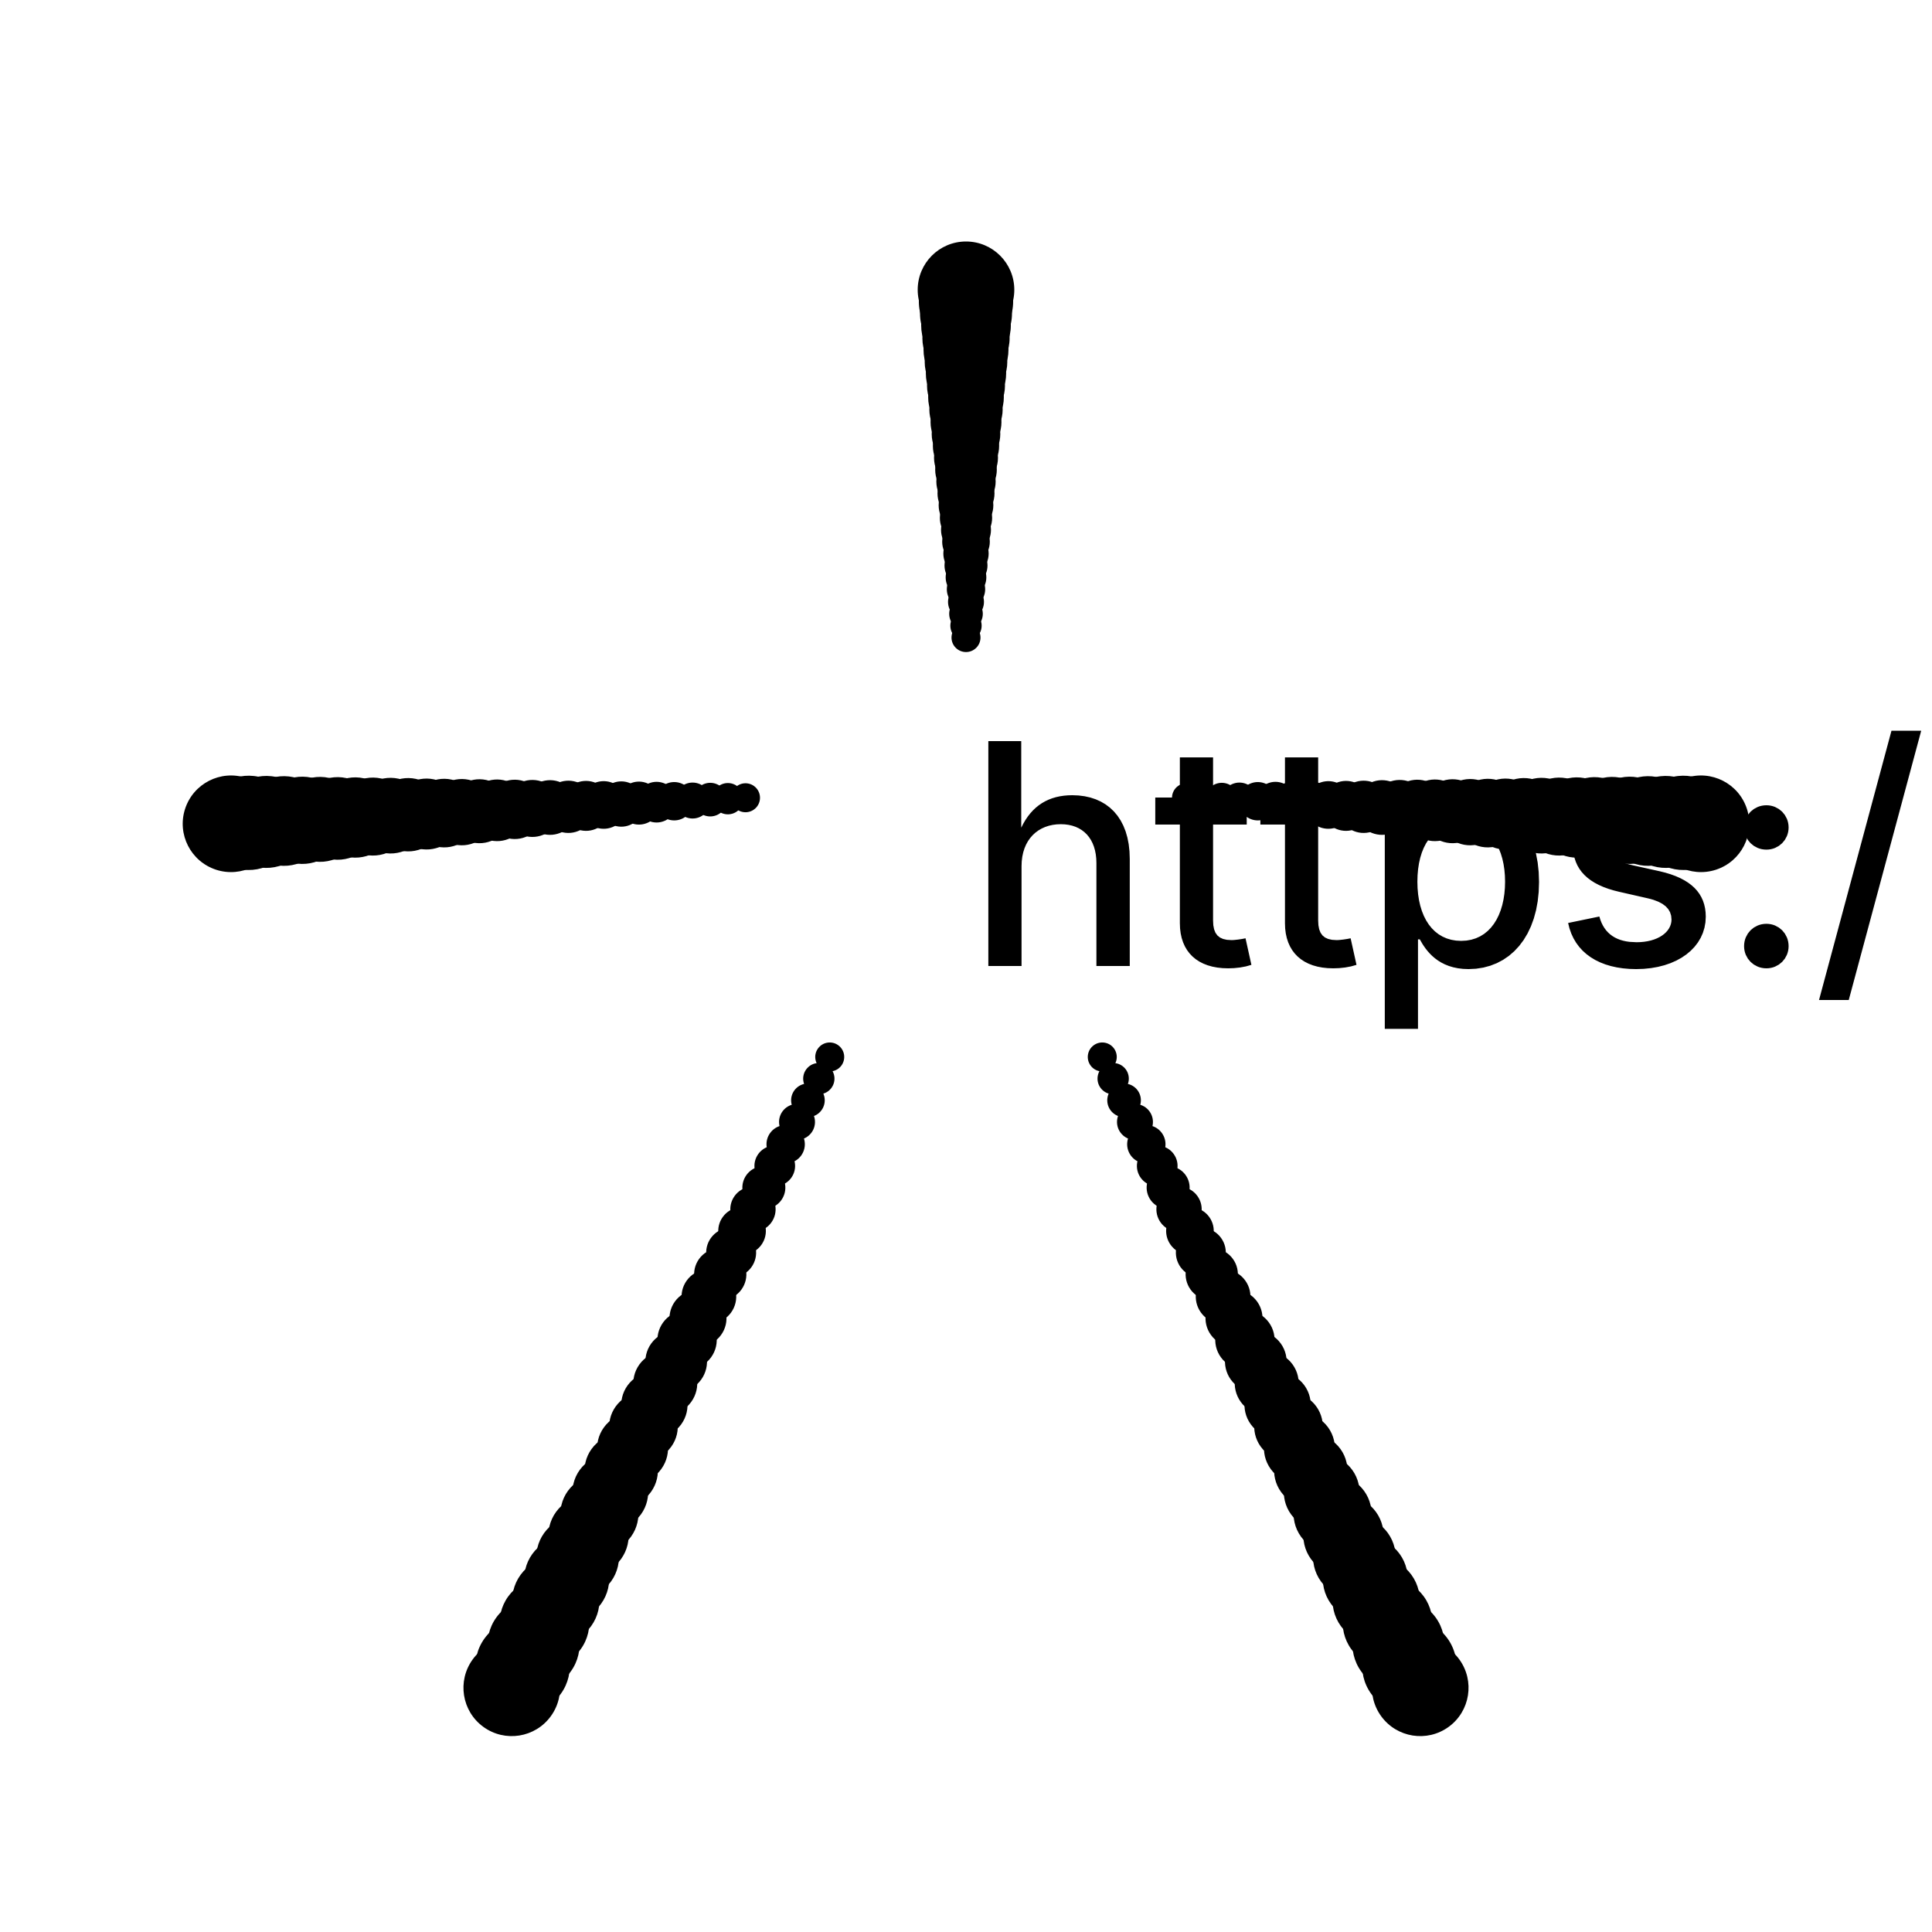 <?xml version="1.0" encoding="UTF-8"?>
<!DOCTYPE svg>
<svg
  data-animation-duration="1.7142857142857142s"
  viewBox="-50 -50 100 100"
>
  <title>
    ANIMATION 49 - VARIATION H
  </title>
  <desc>
    <p>See this animation in action here: <a href="https://andrew.wang-hoyer.com/experiments/svg-animations/49/h" target="_blank" rel="noopener">https://andrew.wang-hoyer.com/experiments/svg-animations/49/h</a>.</p>
    <p>Generator source code : <a href="https://github.com/ndrwhr/svg-animation-src/tree/master/site/_svgs/generators/animations/49/h.js" target="_blank" rel="noopener">https://github.com/ndrwhr/svg-animation-src/tree/master/site/_svgs/generators/animations/49/h.js</a>.</p>
    <p>All generated files and source code are released under the following license:</p>
    <p>MIT License</p>
    <p>Copyright (c) 2018-present Andrew Hoyer</p>
    <p>Permission is hereby granted, free of charge, to any person obtaining a copy of this software and associated documentation files (the &quot;Software&quot;), to deal in the Software without restriction, including without limitation the rights to use, copy, modify, merge, publish, distribute, sublicense, and/or sell copies of the Software, and to permit persons to whom the Software is furnished to do so, subject to the following conditions:</p>
    <p>The above copyright notice and this permission notice shall be included in all copies or substantial portions of the Software.</p>
    <p>THE SOFTWARE IS PROVIDED &quot;AS IS&quot;, WITHOUT WARRANTY OF ANY KIND, EXPRESS OR IMPLIED, INCLUDING BUT NOT LIMITED TO THE WARRANTIES OF MERCHANTABILITY, FITNESS FOR A PARTICULAR PURPOSE AND NONINFRINGEMENT. IN NO EVENT SHALL THE AUTHORS OR COPYRIGHT HOLDERS BE LIABLE FOR ANY CLAIM, DAMAGES OR OTHER LIABILITY, WHETHER IN AN ACTION OF CONTRACT, TORT OR OTHERWISE, ARISING FROM, OUT OF OR IN CONNECTION WITH THE SOFTWARE OR THE USE OR OTHER DEALINGS IN THE SOFTWARE.</p>
  </desc>
  <style>
    /* <![CDATA[ */
      .svg-49-h-line {
        stroke: black;
        stroke-width: .15;
      }
      
      .svg-49-h-circle {
        fill: white;
        stroke: black;
        stroke-width: .15;
      }
      
      .svg-49-h-animated-group {
        animation: svg-49-h-anim 1.714s ease-in-out alternate infinite;
      }
      
      .svg-49-h-g:nth-child(even) .svg-49-h-animated-group {
        animation-direction: alternate-reverse;
      }
      
      @keyframes svg-49-h-anim {
        from {
          transform: rotate(30deg);
        }
      
        to {
          transform: rotate(-30deg);
        }
      }
      
    /* ]]> */
  </style>
  <defs>
    <g
      class="svg-49-h-g"
      id="svg-49-h-main-shape"
    >
      <line
        class="svg-49-h-line"
        x1="0"
        x2="0"
        y1="0"
        y2="-40"
      />
      <circle
        class="svg-49-h-circle"
        cx="0"
        cy="-40"
        r="2.5"
      />
    </g>
  </defs>
  <g
    class="svg-49-h-g"
    transform="translate(0 -5) scale(0.3)"
  >
    <g
      class="svg-49-h-g svg-49-h-animated-group"
      style="animation-delay: -0s"
    >
      <use
        class="svg-49-h-use"
        href="#svg-49-h-main-shape"
        transform="rotate(0)"
      />
    </g>
  </g>
  <g
    class="svg-49-h-g"
    transform="translate(0 -5) scale(0.3)"
  >
    <g
      class="svg-49-h-g svg-49-h-animated-group"
      style="animation-delay: -0s"
    >
      <use
        class="svg-49-h-use"
        href="#svg-49-h-main-shape"
        transform="rotate(72)"
      />
    </g>
  </g>
  <g
    class="svg-49-h-g"
    transform="translate(0 -5) scale(0.3)"
  >
    <g
      class="svg-49-h-g svg-49-h-animated-group"
      style="animation-delay: -0s"
    >
      <use
        class="svg-49-h-use"
        href="#svg-49-h-main-shape"
        transform="rotate(144)"
      />
    </g>
  </g>
  <g
    class="svg-49-h-g"
    transform="translate(0 -5) scale(0.3)"
  >
    <g
      class="svg-49-h-g svg-49-h-animated-group"
      style="animation-delay: -0s"
    >
      <use
        class="svg-49-h-use"
        href="#svg-49-h-main-shape"
        transform="rotate(216)"
      />
    </g>
  </g>
  <g
    class="svg-49-h-g"
    transform="translate(0 -5) scale(0.3)"
  >
    <g
      class="svg-49-h-g svg-49-h-animated-group"
      style="animation-delay: -0s"
    >
      <use
        class="svg-49-h-use"
        href="#svg-49-h-main-shape"
        transform="rotate(288)"
      />
    </g>
  </g>
  <g
    class="svg-49-h-g"
    transform="translate(0 -4.655) scale(0.324)"
  >
    <g
      class="svg-49-h-g svg-49-h-animated-group"
      style="animation-delay: -0.059s"
    >
      <use
        class="svg-49-h-use"
        href="#svg-49-h-main-shape"
        transform="rotate(0)"
      />
    </g>
  </g>
  <g
    class="svg-49-h-g"
    transform="translate(0 -4.655) scale(0.324)"
  >
    <g
      class="svg-49-h-g svg-49-h-animated-group"
      style="animation-delay: -0.059s"
    >
      <use
        class="svg-49-h-use"
        href="#svg-49-h-main-shape"
        transform="rotate(72)"
      />
    </g>
  </g>
  <g
    class="svg-49-h-g"
    transform="translate(0 -4.655) scale(0.324)"
  >
    <g
      class="svg-49-h-g svg-49-h-animated-group"
      style="animation-delay: -0.059s"
    >
      <use
        class="svg-49-h-use"
        href="#svg-49-h-main-shape"
        transform="rotate(144)"
      />
    </g>
  </g>
  <g
    class="svg-49-h-g"
    transform="translate(0 -4.655) scale(0.324)"
  >
    <g
      class="svg-49-h-g svg-49-h-animated-group"
      style="animation-delay: -0.059s"
    >
      <use
        class="svg-49-h-use"
        href="#svg-49-h-main-shape"
        transform="rotate(216)"
      />
    </g>
  </g>
  <g
    class="svg-49-h-g"
    transform="translate(0 -4.655) scale(0.324)"
  >
    <g
      class="svg-49-h-g svg-49-h-animated-group"
      style="animation-delay: -0.059s"
    >
      <use
        class="svg-49-h-use"
        href="#svg-49-h-main-shape"
        transform="rotate(288)"
      />
    </g>
  </g>
  <g
    class="svg-49-h-g"
    transform="translate(0 -4.31) scale(0.348)"
  >
    <g
      class="svg-49-h-g svg-49-h-animated-group"
      style="animation-delay: -0.118s"
    >
      <use
        class="svg-49-h-use"
        href="#svg-49-h-main-shape"
        transform="rotate(0)"
      />
    </g>
  </g>
  <g
    class="svg-49-h-g"
    transform="translate(0 -4.31) scale(0.348)"
  >
    <g
      class="svg-49-h-g svg-49-h-animated-group"
      style="animation-delay: -0.118s"
    >
      <use
        class="svg-49-h-use"
        href="#svg-49-h-main-shape"
        transform="rotate(72)"
      />
    </g>
  </g>
  <g
    class="svg-49-h-g"
    transform="translate(0 -4.31) scale(0.348)"
  >
    <g
      class="svg-49-h-g svg-49-h-animated-group"
      style="animation-delay: -0.118s"
    >
      <use
        class="svg-49-h-use"
        href="#svg-49-h-main-shape"
        transform="rotate(144)"
      />
    </g>
  </g>
  <g
    class="svg-49-h-g"
    transform="translate(0 -4.31) scale(0.348)"
  >
    <g
      class="svg-49-h-g svg-49-h-animated-group"
      style="animation-delay: -0.118s"
    >
      <use
        class="svg-49-h-use"
        href="#svg-49-h-main-shape"
        transform="rotate(216)"
      />
    </g>
  </g>
  <g
    class="svg-49-h-g"
    transform="translate(0 -4.31) scale(0.348)"
  >
    <g
      class="svg-49-h-g svg-49-h-animated-group"
      style="animation-delay: -0.118s"
    >
      <use
        class="svg-49-h-use"
        href="#svg-49-h-main-shape"
        transform="rotate(288)"
      />
    </g>
  </g>
  <g
    class="svg-49-h-g"
    transform="translate(0 -3.966) scale(0.372)"
  >
    <g
      class="svg-49-h-g svg-49-h-animated-group"
      style="animation-delay: -0.177s"
    >
      <use
        class="svg-49-h-use"
        href="#svg-49-h-main-shape"
        transform="rotate(0)"
      />
    </g>
  </g>
  <g
    class="svg-49-h-g"
    transform="translate(0 -3.966) scale(0.372)"
  >
    <g
      class="svg-49-h-g svg-49-h-animated-group"
      style="animation-delay: -0.177s"
    >
      <use
        class="svg-49-h-use"
        href="#svg-49-h-main-shape"
        transform="rotate(72)"
      />
    </g>
  </g>
  <g
    class="svg-49-h-g"
    transform="translate(0 -3.966) scale(0.372)"
  >
    <g
      class="svg-49-h-g svg-49-h-animated-group"
      style="animation-delay: -0.177s"
    >
      <use
        class="svg-49-h-use"
        href="#svg-49-h-main-shape"
        transform="rotate(144)"
      />
    </g>
  </g>
  <g
    class="svg-49-h-g"
    transform="translate(0 -3.966) scale(0.372)"
  >
    <g
      class="svg-49-h-g svg-49-h-animated-group"
      style="animation-delay: -0.177s"
    >
      <use
        class="svg-49-h-use"
        href="#svg-49-h-main-shape"
        transform="rotate(216)"
      />
    </g>
  </g>
  <g
    class="svg-49-h-g"
    transform="translate(0 -3.966) scale(0.372)"
  >
    <g
      class="svg-49-h-g svg-49-h-animated-group"
      style="animation-delay: -0.177s"
    >
      <use
        class="svg-49-h-use"
        href="#svg-49-h-main-shape"
        transform="rotate(288)"
      />
    </g>
  </g>
  <g
    class="svg-49-h-g"
    transform="translate(0 -3.621) scale(0.397)"
  >
    <g
      class="svg-49-h-g svg-49-h-animated-group"
      style="animation-delay: -0.236s"
    >
      <use
        class="svg-49-h-use"
        href="#svg-49-h-main-shape"
        transform="rotate(0)"
      />
    </g>
  </g>
  <g
    class="svg-49-h-g"
    transform="translate(0 -3.621) scale(0.397)"
  >
    <g
      class="svg-49-h-g svg-49-h-animated-group"
      style="animation-delay: -0.236s"
    >
      <use
        class="svg-49-h-use"
        href="#svg-49-h-main-shape"
        transform="rotate(72)"
      />
    </g>
  </g>
  <g
    class="svg-49-h-g"
    transform="translate(0 -3.621) scale(0.397)"
  >
    <g
      class="svg-49-h-g svg-49-h-animated-group"
      style="animation-delay: -0.236s"
    >
      <use
        class="svg-49-h-use"
        href="#svg-49-h-main-shape"
        transform="rotate(144)"
      />
    </g>
  </g>
  <g
    class="svg-49-h-g"
    transform="translate(0 -3.621) scale(0.397)"
  >
    <g
      class="svg-49-h-g svg-49-h-animated-group"
      style="animation-delay: -0.236s"
    >
      <use
        class="svg-49-h-use"
        href="#svg-49-h-main-shape"
        transform="rotate(216)"
      />
    </g>
  </g>
  <g
    class="svg-49-h-g"
    transform="translate(0 -3.621) scale(0.397)"
  >
    <g
      class="svg-49-h-g svg-49-h-animated-group"
      style="animation-delay: -0.236s"
    >
      <use
        class="svg-49-h-use"
        href="#svg-49-h-main-shape"
        transform="rotate(288)"
      />
    </g>
  </g>
  <g
    class="svg-49-h-g"
    transform="translate(0 -3.276) scale(0.421)"
  >
    <g
      class="svg-49-h-g svg-49-h-animated-group"
      style="animation-delay: -0.296s"
    >
      <use
        class="svg-49-h-use"
        href="#svg-49-h-main-shape"
        transform="rotate(0)"
      />
    </g>
  </g>
  <g
    class="svg-49-h-g"
    transform="translate(0 -3.276) scale(0.421)"
  >
    <g
      class="svg-49-h-g svg-49-h-animated-group"
      style="animation-delay: -0.296s"
    >
      <use
        class="svg-49-h-use"
        href="#svg-49-h-main-shape"
        transform="rotate(72)"
      />
    </g>
  </g>
  <g
    class="svg-49-h-g"
    transform="translate(0 -3.276) scale(0.421)"
  >
    <g
      class="svg-49-h-g svg-49-h-animated-group"
      style="animation-delay: -0.296s"
    >
      <use
        class="svg-49-h-use"
        href="#svg-49-h-main-shape"
        transform="rotate(144)"
      />
    </g>
  </g>
  <g
    class="svg-49-h-g"
    transform="translate(0 -3.276) scale(0.421)"
  >
    <g
      class="svg-49-h-g svg-49-h-animated-group"
      style="animation-delay: -0.296s"
    >
      <use
        class="svg-49-h-use"
        href="#svg-49-h-main-shape"
        transform="rotate(216)"
      />
    </g>
  </g>
  <g
    class="svg-49-h-g"
    transform="translate(0 -3.276) scale(0.421)"
  >
    <g
      class="svg-49-h-g svg-49-h-animated-group"
      style="animation-delay: -0.296s"
    >
      <use
        class="svg-49-h-use"
        href="#svg-49-h-main-shape"
        transform="rotate(288)"
      />
    </g>
  </g>
  <g
    class="svg-49-h-g"
    transform="translate(0 -2.931) scale(0.445)"
  >
    <g
      class="svg-49-h-g svg-49-h-animated-group"
      style="animation-delay: -0.355s"
    >
      <use
        class="svg-49-h-use"
        href="#svg-49-h-main-shape"
        transform="rotate(0)"
      />
    </g>
  </g>
  <g
    class="svg-49-h-g"
    transform="translate(0 -2.931) scale(0.445)"
  >
    <g
      class="svg-49-h-g svg-49-h-animated-group"
      style="animation-delay: -0.355s"
    >
      <use
        class="svg-49-h-use"
        href="#svg-49-h-main-shape"
        transform="rotate(72)"
      />
    </g>
  </g>
  <g
    class="svg-49-h-g"
    transform="translate(0 -2.931) scale(0.445)"
  >
    <g
      class="svg-49-h-g svg-49-h-animated-group"
      style="animation-delay: -0.355s"
    >
      <use
        class="svg-49-h-use"
        href="#svg-49-h-main-shape"
        transform="rotate(144)"
      />
    </g>
  </g>
  <g
    class="svg-49-h-g"
    transform="translate(0 -2.931) scale(0.445)"
  >
    <g
      class="svg-49-h-g svg-49-h-animated-group"
      style="animation-delay: -0.355s"
    >
      <use
        class="svg-49-h-use"
        href="#svg-49-h-main-shape"
        transform="rotate(216)"
      />
    </g>
  </g>
  <g
    class="svg-49-h-g"
    transform="translate(0 -2.931) scale(0.445)"
  >
    <g
      class="svg-49-h-g svg-49-h-animated-group"
      style="animation-delay: -0.355s"
    >
      <use
        class="svg-49-h-use"
        href="#svg-49-h-main-shape"
        transform="rotate(288)"
      />
    </g>
  </g>
  <g
    class="svg-49-h-g"
    transform="translate(0 -2.586) scale(0.469)"
  >
    <g
      class="svg-49-h-g svg-49-h-animated-group"
      style="animation-delay: -0.414s"
    >
      <use
        class="svg-49-h-use"
        href="#svg-49-h-main-shape"
        transform="rotate(0)"
      />
    </g>
  </g>
  <g
    class="svg-49-h-g"
    transform="translate(0 -2.586) scale(0.469)"
  >
    <g
      class="svg-49-h-g svg-49-h-animated-group"
      style="animation-delay: -0.414s"
    >
      <use
        class="svg-49-h-use"
        href="#svg-49-h-main-shape"
        transform="rotate(72)"
      />
    </g>
  </g>
  <g
    class="svg-49-h-g"
    transform="translate(0 -2.586) scale(0.469)"
  >
    <g
      class="svg-49-h-g svg-49-h-animated-group"
      style="animation-delay: -0.414s"
    >
      <use
        class="svg-49-h-use"
        href="#svg-49-h-main-shape"
        transform="rotate(144)"
      />
    </g>
  </g>
  <g
    class="svg-49-h-g"
    transform="translate(0 -2.586) scale(0.469)"
  >
    <g
      class="svg-49-h-g svg-49-h-animated-group"
      style="animation-delay: -0.414s"
    >
      <use
        class="svg-49-h-use"
        href="#svg-49-h-main-shape"
        transform="rotate(216)"
      />
    </g>
  </g>
  <g
    class="svg-49-h-g"
    transform="translate(0 -2.586) scale(0.469)"
  >
    <g
      class="svg-49-h-g svg-49-h-animated-group"
      style="animation-delay: -0.414s"
    >
      <use
        class="svg-49-h-use"
        href="#svg-49-h-main-shape"
        transform="rotate(288)"
      />
    </g>
  </g>
  <g
    class="svg-49-h-g"
    transform="translate(0 -2.241) scale(0.493)"
  >
    <g
      class="svg-49-h-g svg-49-h-animated-group"
      style="animation-delay: -0.473s"
    >
      <use
        class="svg-49-h-use"
        href="#svg-49-h-main-shape"
        transform="rotate(0)"
      />
    </g>
  </g>
  <g
    class="svg-49-h-g"
    transform="translate(0 -2.241) scale(0.493)"
  >
    <g
      class="svg-49-h-g svg-49-h-animated-group"
      style="animation-delay: -0.473s"
    >
      <use
        class="svg-49-h-use"
        href="#svg-49-h-main-shape"
        transform="rotate(72)"
      />
    </g>
  </g>
  <g
    class="svg-49-h-g"
    transform="translate(0 -2.241) scale(0.493)"
  >
    <g
      class="svg-49-h-g svg-49-h-animated-group"
      style="animation-delay: -0.473s"
    >
      <use
        class="svg-49-h-use"
        href="#svg-49-h-main-shape"
        transform="rotate(144)"
      />
    </g>
  </g>
  <g
    class="svg-49-h-g"
    transform="translate(0 -2.241) scale(0.493)"
  >
    <g
      class="svg-49-h-g svg-49-h-animated-group"
      style="animation-delay: -0.473s"
    >
      <use
        class="svg-49-h-use"
        href="#svg-49-h-main-shape"
        transform="rotate(216)"
      />
    </g>
  </g>
  <g
    class="svg-49-h-g"
    transform="translate(0 -2.241) scale(0.493)"
  >
    <g
      class="svg-49-h-g svg-49-h-animated-group"
      style="animation-delay: -0.473s"
    >
      <use
        class="svg-49-h-use"
        href="#svg-49-h-main-shape"
        transform="rotate(288)"
      />
    </g>
  </g>
  <g
    class="svg-49-h-g"
    transform="translate(0 -1.897) scale(0.517)"
  >
    <g
      class="svg-49-h-g svg-49-h-animated-group"
      style="animation-delay: -0.532s"
    >
      <use
        class="svg-49-h-use"
        href="#svg-49-h-main-shape"
        transform="rotate(0)"
      />
    </g>
  </g>
  <g
    class="svg-49-h-g"
    transform="translate(0 -1.897) scale(0.517)"
  >
    <g
      class="svg-49-h-g svg-49-h-animated-group"
      style="animation-delay: -0.532s"
    >
      <use
        class="svg-49-h-use"
        href="#svg-49-h-main-shape"
        transform="rotate(72)"
      />
    </g>
  </g>
  <g
    class="svg-49-h-g"
    transform="translate(0 -1.897) scale(0.517)"
  >
    <g
      class="svg-49-h-g svg-49-h-animated-group"
      style="animation-delay: -0.532s"
    >
      <use
        class="svg-49-h-use"
        href="#svg-49-h-main-shape"
        transform="rotate(144)"
      />
    </g>
  </g>
  <g
    class="svg-49-h-g"
    transform="translate(0 -1.897) scale(0.517)"
  >
    <g
      class="svg-49-h-g svg-49-h-animated-group"
      style="animation-delay: -0.532s"
    >
      <use
        class="svg-49-h-use"
        href="#svg-49-h-main-shape"
        transform="rotate(216)"
      />
    </g>
  </g>
  <g
    class="svg-49-h-g"
    transform="translate(0 -1.897) scale(0.517)"
  >
    <g
      class="svg-49-h-g svg-49-h-animated-group"
      style="animation-delay: -0.532s"
    >
      <use
        class="svg-49-h-use"
        href="#svg-49-h-main-shape"
        transform="rotate(288)"
      />
    </g>
  </g>
  <g
    class="svg-49-h-g"
    transform="translate(0 -1.552) scale(0.541)"
  >
    <g
      class="svg-49-h-g svg-49-h-animated-group"
      style="animation-delay: -0.591s"
    >
      <use
        class="svg-49-h-use"
        href="#svg-49-h-main-shape"
        transform="rotate(0)"
      />
    </g>
  </g>
  <g
    class="svg-49-h-g"
    transform="translate(0 -1.552) scale(0.541)"
  >
    <g
      class="svg-49-h-g svg-49-h-animated-group"
      style="animation-delay: -0.591s"
    >
      <use
        class="svg-49-h-use"
        href="#svg-49-h-main-shape"
        transform="rotate(72)"
      />
    </g>
  </g>
  <g
    class="svg-49-h-g"
    transform="translate(0 -1.552) scale(0.541)"
  >
    <g
      class="svg-49-h-g svg-49-h-animated-group"
      style="animation-delay: -0.591s"
    >
      <use
        class="svg-49-h-use"
        href="#svg-49-h-main-shape"
        transform="rotate(144)"
      />
    </g>
  </g>
  <g
    class="svg-49-h-g"
    transform="translate(0 -1.552) scale(0.541)"
  >
    <g
      class="svg-49-h-g svg-49-h-animated-group"
      style="animation-delay: -0.591s"
    >
      <use
        class="svg-49-h-use"
        href="#svg-49-h-main-shape"
        transform="rotate(216)"
      />
    </g>
  </g>
  <g
    class="svg-49-h-g"
    transform="translate(0 -1.552) scale(0.541)"
  >
    <g
      class="svg-49-h-g svg-49-h-animated-group"
      style="animation-delay: -0.591s"
    >
      <use
        class="svg-49-h-use"
        href="#svg-49-h-main-shape"
        transform="rotate(288)"
      />
    </g>
  </g>
  <g
    class="svg-49-h-g"
    transform="translate(0 -1.207) scale(0.566)"
  >
    <g
      class="svg-49-h-g svg-49-h-animated-group"
      style="animation-delay: -0.65s"
    >
      <use
        class="svg-49-h-use"
        href="#svg-49-h-main-shape"
        transform="rotate(0)"
      />
    </g>
  </g>
  <g
    class="svg-49-h-g"
    transform="translate(0 -1.207) scale(0.566)"
  >
    <g
      class="svg-49-h-g svg-49-h-animated-group"
      style="animation-delay: -0.65s"
    >
      <use
        class="svg-49-h-use"
        href="#svg-49-h-main-shape"
        transform="rotate(72)"
      />
    </g>
  </g>
  <g
    class="svg-49-h-g"
    transform="translate(0 -1.207) scale(0.566)"
  >
    <g
      class="svg-49-h-g svg-49-h-animated-group"
      style="animation-delay: -0.65s"
    >
      <use
        class="svg-49-h-use"
        href="#svg-49-h-main-shape"
        transform="rotate(144)"
      />
    </g>
  </g>
  <g
    class="svg-49-h-g"
    transform="translate(0 -1.207) scale(0.566)"
  >
    <g
      class="svg-49-h-g svg-49-h-animated-group"
      style="animation-delay: -0.65s"
    >
      <use
        class="svg-49-h-use"
        href="#svg-49-h-main-shape"
        transform="rotate(216)"
      />
    </g>
  </g>
  <g
    class="svg-49-h-g"
    transform="translate(0 -1.207) scale(0.566)"
  >
    <g
      class="svg-49-h-g svg-49-h-animated-group"
      style="animation-delay: -0.65s"
    >
      <use
        class="svg-49-h-use"
        href="#svg-49-h-main-shape"
        transform="rotate(288)"
      />
    </g>
  </g>
  <g
    class="svg-49-h-g"
    transform="translate(0 -0.862) scale(0.59)"
  >
    <g
      class="svg-49-h-g svg-49-h-animated-group"
      style="animation-delay: -0.709s"
    >
      <use
        class="svg-49-h-use"
        href="#svg-49-h-main-shape"
        transform="rotate(0)"
      />
    </g>
  </g>
  <g
    class="svg-49-h-g"
    transform="translate(0 -0.862) scale(0.59)"
  >
    <g
      class="svg-49-h-g svg-49-h-animated-group"
      style="animation-delay: -0.709s"
    >
      <use
        class="svg-49-h-use"
        href="#svg-49-h-main-shape"
        transform="rotate(72)"
      />
    </g>
  </g>
  <g
    class="svg-49-h-g"
    transform="translate(0 -0.862) scale(0.59)"
  >
    <g
      class="svg-49-h-g svg-49-h-animated-group"
      style="animation-delay: -0.709s"
    >
      <use
        class="svg-49-h-use"
        href="#svg-49-h-main-shape"
        transform="rotate(144)"
      />
    </g>
  </g>
  <g
    class="svg-49-h-g"
    transform="translate(0 -0.862) scale(0.59)"
  >
    <g
      class="svg-49-h-g svg-49-h-animated-group"
      style="animation-delay: -0.709s"
    >
      <use
        class="svg-49-h-use"
        href="#svg-49-h-main-shape"
        transform="rotate(216)"
      />
    </g>
  </g>
  <g
    class="svg-49-h-g"
    transform="translate(0 -0.862) scale(0.59)"
  >
    <g
      class="svg-49-h-g svg-49-h-animated-group"
      style="animation-delay: -0.709s"
    >
      <use
        class="svg-49-h-use"
        href="#svg-49-h-main-shape"
        transform="rotate(288)"
      />
    </g>
  </g>
  <g
    class="svg-49-h-g"
    transform="translate(0 -0.517) scale(0.614)"
  >
    <g
      class="svg-49-h-g svg-49-h-animated-group"
      style="animation-delay: -0.768s"
    >
      <use
        class="svg-49-h-use"
        href="#svg-49-h-main-shape"
        transform="rotate(0)"
      />
    </g>
  </g>
  <g
    class="svg-49-h-g"
    transform="translate(0 -0.517) scale(0.614)"
  >
    <g
      class="svg-49-h-g svg-49-h-animated-group"
      style="animation-delay: -0.768s"
    >
      <use
        class="svg-49-h-use"
        href="#svg-49-h-main-shape"
        transform="rotate(72)"
      />
    </g>
  </g>
  <g
    class="svg-49-h-g"
    transform="translate(0 -0.517) scale(0.614)"
  >
    <g
      class="svg-49-h-g svg-49-h-animated-group"
      style="animation-delay: -0.768s"
    >
      <use
        class="svg-49-h-use"
        href="#svg-49-h-main-shape"
        transform="rotate(144)"
      />
    </g>
  </g>
  <g
    class="svg-49-h-g"
    transform="translate(0 -0.517) scale(0.614)"
  >
    <g
      class="svg-49-h-g svg-49-h-animated-group"
      style="animation-delay: -0.768s"
    >
      <use
        class="svg-49-h-use"
        href="#svg-49-h-main-shape"
        transform="rotate(216)"
      />
    </g>
  </g>
  <g
    class="svg-49-h-g"
    transform="translate(0 -0.517) scale(0.614)"
  >
    <g
      class="svg-49-h-g svg-49-h-animated-group"
      style="animation-delay: -0.768s"
    >
      <use
        class="svg-49-h-use"
        href="#svg-49-h-main-shape"
        transform="rotate(288)"
      />
    </g>
  </g>
  <g
    class="svg-49-h-g"
    transform="translate(0 -0.172) scale(0.638)"
  >
    <g
      class="svg-49-h-g svg-49-h-animated-group"
      style="animation-delay: -0.828s"
    >
      <use
        class="svg-49-h-use"
        href="#svg-49-h-main-shape"
        transform="rotate(0)"
      />
    </g>
  </g>
  <g
    class="svg-49-h-g"
    transform="translate(0 -0.172) scale(0.638)"
  >
    <g
      class="svg-49-h-g svg-49-h-animated-group"
      style="animation-delay: -0.828s"
    >
      <use
        class="svg-49-h-use"
        href="#svg-49-h-main-shape"
        transform="rotate(72)"
      />
    </g>
  </g>
  <g
    class="svg-49-h-g"
    transform="translate(0 -0.172) scale(0.638)"
  >
    <g
      class="svg-49-h-g svg-49-h-animated-group"
      style="animation-delay: -0.828s"
    >
      <use
        class="svg-49-h-use"
        href="#svg-49-h-main-shape"
        transform="rotate(144)"
      />
    </g>
  </g>
  <g
    class="svg-49-h-g"
    transform="translate(0 -0.172) scale(0.638)"
  >
    <g
      class="svg-49-h-g svg-49-h-animated-group"
      style="animation-delay: -0.828s"
    >
      <use
        class="svg-49-h-use"
        href="#svg-49-h-main-shape"
        transform="rotate(216)"
      />
    </g>
  </g>
  <g
    class="svg-49-h-g"
    transform="translate(0 -0.172) scale(0.638)"
  >
    <g
      class="svg-49-h-g svg-49-h-animated-group"
      style="animation-delay: -0.828s"
    >
      <use
        class="svg-49-h-use"
        href="#svg-49-h-main-shape"
        transform="rotate(288)"
      />
    </g>
  </g>
  <g
    class="svg-49-h-g"
    transform="translate(0 0.172) scale(0.662)"
  >
    <g
      class="svg-49-h-g svg-49-h-animated-group"
      style="animation-delay: -0.887s"
    >
      <use
        class="svg-49-h-use"
        href="#svg-49-h-main-shape"
        transform="rotate(0)"
      />
    </g>
  </g>
  <g
    class="svg-49-h-g"
    transform="translate(0 0.172) scale(0.662)"
  >
    <g
      class="svg-49-h-g svg-49-h-animated-group"
      style="animation-delay: -0.887s"
    >
      <use
        class="svg-49-h-use"
        href="#svg-49-h-main-shape"
        transform="rotate(72)"
      />
    </g>
  </g>
  <g
    class="svg-49-h-g"
    transform="translate(0 0.172) scale(0.662)"
  >
    <g
      class="svg-49-h-g svg-49-h-animated-group"
      style="animation-delay: -0.887s"
    >
      <use
        class="svg-49-h-use"
        href="#svg-49-h-main-shape"
        transform="rotate(144)"
      />
    </g>
  </g>
  <g
    class="svg-49-h-g"
    transform="translate(0 0.172) scale(0.662)"
  >
    <g
      class="svg-49-h-g svg-49-h-animated-group"
      style="animation-delay: -0.887s"
    >
      <use
        class="svg-49-h-use"
        href="#svg-49-h-main-shape"
        transform="rotate(216)"
      />
    </g>
  </g>
  <g
    class="svg-49-h-g"
    transform="translate(0 0.172) scale(0.662)"
  >
    <g
      class="svg-49-h-g svg-49-h-animated-group"
      style="animation-delay: -0.887s"
    >
      <use
        class="svg-49-h-use"
        href="#svg-49-h-main-shape"
        transform="rotate(288)"
      />
    </g>
  </g>
  <g
    class="svg-49-h-g"
    transform="translate(0 0.517) scale(0.686)"
  >
    <g
      class="svg-49-h-g svg-49-h-animated-group"
      style="animation-delay: -0.946s"
    >
      <use
        class="svg-49-h-use"
        href="#svg-49-h-main-shape"
        transform="rotate(0)"
      />
    </g>
  </g>
  <g
    class="svg-49-h-g"
    transform="translate(0 0.517) scale(0.686)"
  >
    <g
      class="svg-49-h-g svg-49-h-animated-group"
      style="animation-delay: -0.946s"
    >
      <use
        class="svg-49-h-use"
        href="#svg-49-h-main-shape"
        transform="rotate(72)"
      />
    </g>
  </g>
  <g
    class="svg-49-h-g"
    transform="translate(0 0.517) scale(0.686)"
  >
    <g
      class="svg-49-h-g svg-49-h-animated-group"
      style="animation-delay: -0.946s"
    >
      <use
        class="svg-49-h-use"
        href="#svg-49-h-main-shape"
        transform="rotate(144)"
      />
    </g>
  </g>
  <g
    class="svg-49-h-g"
    transform="translate(0 0.517) scale(0.686)"
  >
    <g
      class="svg-49-h-g svg-49-h-animated-group"
      style="animation-delay: -0.946s"
    >
      <use
        class="svg-49-h-use"
        href="#svg-49-h-main-shape"
        transform="rotate(216)"
      />
    </g>
  </g>
  <g
    class="svg-49-h-g"
    transform="translate(0 0.517) scale(0.686)"
  >
    <g
      class="svg-49-h-g svg-49-h-animated-group"
      style="animation-delay: -0.946s"
    >
      <use
        class="svg-49-h-use"
        href="#svg-49-h-main-shape"
        transform="rotate(288)"
      />
    </g>
  </g>
  <g
    class="svg-49-h-g"
    transform="translate(0 0.862) scale(0.71)"
  >
    <g
      class="svg-49-h-g svg-49-h-animated-group"
      style="animation-delay: -1.005s"
    >
      <use
        class="svg-49-h-use"
        href="#svg-49-h-main-shape"
        transform="rotate(0)"
      />
    </g>
  </g>
  <g
    class="svg-49-h-g"
    transform="translate(0 0.862) scale(0.71)"
  >
    <g
      class="svg-49-h-g svg-49-h-animated-group"
      style="animation-delay: -1.005s"
    >
      <use
        class="svg-49-h-use"
        href="#svg-49-h-main-shape"
        transform="rotate(72)"
      />
    </g>
  </g>
  <g
    class="svg-49-h-g"
    transform="translate(0 0.862) scale(0.71)"
  >
    <g
      class="svg-49-h-g svg-49-h-animated-group"
      style="animation-delay: -1.005s"
    >
      <use
        class="svg-49-h-use"
        href="#svg-49-h-main-shape"
        transform="rotate(144)"
      />
    </g>
  </g>
  <g
    class="svg-49-h-g"
    transform="translate(0 0.862) scale(0.71)"
  >
    <g
      class="svg-49-h-g svg-49-h-animated-group"
      style="animation-delay: -1.005s"
    >
      <use
        class="svg-49-h-use"
        href="#svg-49-h-main-shape"
        transform="rotate(216)"
      />
    </g>
  </g>
  <g
    class="svg-49-h-g"
    transform="translate(0 0.862) scale(0.71)"
  >
    <g
      class="svg-49-h-g svg-49-h-animated-group"
      style="animation-delay: -1.005s"
    >
      <use
        class="svg-49-h-use"
        href="#svg-49-h-main-shape"
        transform="rotate(288)"
      />
    </g>
  </g>
  <g
    class="svg-49-h-g"
    transform="translate(0 1.207) scale(0.734)"
  >
    <g
      class="svg-49-h-g svg-49-h-animated-group"
      style="animation-delay: -1.064s"
    >
      <use
        class="svg-49-h-use"
        href="#svg-49-h-main-shape"
        transform="rotate(0)"
      />
    </g>
  </g>
  <g
    class="svg-49-h-g"
    transform="translate(0 1.207) scale(0.734)"
  >
    <g
      class="svg-49-h-g svg-49-h-animated-group"
      style="animation-delay: -1.064s"
    >
      <use
        class="svg-49-h-use"
        href="#svg-49-h-main-shape"
        transform="rotate(72)"
      />
    </g>
  </g>
  <g
    class="svg-49-h-g"
    transform="translate(0 1.207) scale(0.734)"
  >
    <g
      class="svg-49-h-g svg-49-h-animated-group"
      style="animation-delay: -1.064s"
    >
      <use
        class="svg-49-h-use"
        href="#svg-49-h-main-shape"
        transform="rotate(144)"
      />
    </g>
  </g>
  <g
    class="svg-49-h-g"
    transform="translate(0 1.207) scale(0.734)"
  >
    <g
      class="svg-49-h-g svg-49-h-animated-group"
      style="animation-delay: -1.064s"
    >
      <use
        class="svg-49-h-use"
        href="#svg-49-h-main-shape"
        transform="rotate(216)"
      />
    </g>
  </g>
  <g
    class="svg-49-h-g"
    transform="translate(0 1.207) scale(0.734)"
  >
    <g
      class="svg-49-h-g svg-49-h-animated-group"
      style="animation-delay: -1.064s"
    >
      <use
        class="svg-49-h-use"
        href="#svg-49-h-main-shape"
        transform="rotate(288)"
      />
    </g>
  </g>
  <g
    class="svg-49-h-g"
    transform="translate(0 1.552) scale(0.759)"
  >
    <g
      class="svg-49-h-g svg-49-h-animated-group"
      style="animation-delay: -1.123s"
    >
      <use
        class="svg-49-h-use"
        href="#svg-49-h-main-shape"
        transform="rotate(0)"
      />
    </g>
  </g>
  <g
    class="svg-49-h-g"
    transform="translate(0 1.552) scale(0.759)"
  >
    <g
      class="svg-49-h-g svg-49-h-animated-group"
      style="animation-delay: -1.123s"
    >
      <use
        class="svg-49-h-use"
        href="#svg-49-h-main-shape"
        transform="rotate(72)"
      />
    </g>
  </g>
  <g
    class="svg-49-h-g"
    transform="translate(0 1.552) scale(0.759)"
  >
    <g
      class="svg-49-h-g svg-49-h-animated-group"
      style="animation-delay: -1.123s"
    >
      <use
        class="svg-49-h-use"
        href="#svg-49-h-main-shape"
        transform="rotate(144)"
      />
    </g>
  </g>
  <g
    class="svg-49-h-g"
    transform="translate(0 1.552) scale(0.759)"
  >
    <g
      class="svg-49-h-g svg-49-h-animated-group"
      style="animation-delay: -1.123s"
    >
      <use
        class="svg-49-h-use"
        href="#svg-49-h-main-shape"
        transform="rotate(216)"
      />
    </g>
  </g>
  <g
    class="svg-49-h-g"
    transform="translate(0 1.552) scale(0.759)"
  >
    <g
      class="svg-49-h-g svg-49-h-animated-group"
      style="animation-delay: -1.123s"
    >
      <use
        class="svg-49-h-use"
        href="#svg-49-h-main-shape"
        transform="rotate(288)"
      />
    </g>
  </g>
  <g
    class="svg-49-h-g"
    transform="translate(0 1.897) scale(0.783)"
  >
    <g
      class="svg-49-h-g svg-49-h-animated-group"
      style="animation-delay: -1.182s"
    >
      <use
        class="svg-49-h-use"
        href="#svg-49-h-main-shape"
        transform="rotate(0)"
      />
    </g>
  </g>
  <g
    class="svg-49-h-g"
    transform="translate(0 1.897) scale(0.783)"
  >
    <g
      class="svg-49-h-g svg-49-h-animated-group"
      style="animation-delay: -1.182s"
    >
      <use
        class="svg-49-h-use"
        href="#svg-49-h-main-shape"
        transform="rotate(72)"
      />
    </g>
  </g>
  <g
    class="svg-49-h-g"
    transform="translate(0 1.897) scale(0.783)"
  >
    <g
      class="svg-49-h-g svg-49-h-animated-group"
      style="animation-delay: -1.182s"
    >
      <use
        class="svg-49-h-use"
        href="#svg-49-h-main-shape"
        transform="rotate(144)"
      />
    </g>
  </g>
  <g
    class="svg-49-h-g"
    transform="translate(0 1.897) scale(0.783)"
  >
    <g
      class="svg-49-h-g svg-49-h-animated-group"
      style="animation-delay: -1.182s"
    >
      <use
        class="svg-49-h-use"
        href="#svg-49-h-main-shape"
        transform="rotate(216)"
      />
    </g>
  </g>
  <g
    class="svg-49-h-g"
    transform="translate(0 1.897) scale(0.783)"
  >
    <g
      class="svg-49-h-g svg-49-h-animated-group"
      style="animation-delay: -1.182s"
    >
      <use
        class="svg-49-h-use"
        href="#svg-49-h-main-shape"
        transform="rotate(288)"
      />
    </g>
  </g>
  <g
    class="svg-49-h-g"
    transform="translate(0 2.241) scale(0.807)"
  >
    <g
      class="svg-49-h-g svg-49-h-animated-group"
      style="animation-delay: -1.241s"
    >
      <use
        class="svg-49-h-use"
        href="#svg-49-h-main-shape"
        transform="rotate(0)"
      />
    </g>
  </g>
  <g
    class="svg-49-h-g"
    transform="translate(0 2.241) scale(0.807)"
  >
    <g
      class="svg-49-h-g svg-49-h-animated-group"
      style="animation-delay: -1.241s"
    >
      <use
        class="svg-49-h-use"
        href="#svg-49-h-main-shape"
        transform="rotate(72)"
      />
    </g>
  </g>
  <g
    class="svg-49-h-g"
    transform="translate(0 2.241) scale(0.807)"
  >
    <g
      class="svg-49-h-g svg-49-h-animated-group"
      style="animation-delay: -1.241s"
    >
      <use
        class="svg-49-h-use"
        href="#svg-49-h-main-shape"
        transform="rotate(144)"
      />
    </g>
  </g>
  <g
    class="svg-49-h-g"
    transform="translate(0 2.241) scale(0.807)"
  >
    <g
      class="svg-49-h-g svg-49-h-animated-group"
      style="animation-delay: -1.241s"
    >
      <use
        class="svg-49-h-use"
        href="#svg-49-h-main-shape"
        transform="rotate(216)"
      />
    </g>
  </g>
  <g
    class="svg-49-h-g"
    transform="translate(0 2.241) scale(0.807)"
  >
    <g
      class="svg-49-h-g svg-49-h-animated-group"
      style="animation-delay: -1.241s"
    >
      <use
        class="svg-49-h-use"
        href="#svg-49-h-main-shape"
        transform="rotate(288)"
      />
    </g>
  </g>
  <g
    class="svg-49-h-g"
    transform="translate(0 2.586) scale(0.831)"
  >
    <g
      class="svg-49-h-g svg-49-h-animated-group"
      style="animation-delay: -1.3s"
    >
      <use
        class="svg-49-h-use"
        href="#svg-49-h-main-shape"
        transform="rotate(0)"
      />
    </g>
  </g>
  <g
    class="svg-49-h-g"
    transform="translate(0 2.586) scale(0.831)"
  >
    <g
      class="svg-49-h-g svg-49-h-animated-group"
      style="animation-delay: -1.3s"
    >
      <use
        class="svg-49-h-use"
        href="#svg-49-h-main-shape"
        transform="rotate(72)"
      />
    </g>
  </g>
  <g
    class="svg-49-h-g"
    transform="translate(0 2.586) scale(0.831)"
  >
    <g
      class="svg-49-h-g svg-49-h-animated-group"
      style="animation-delay: -1.3s"
    >
      <use
        class="svg-49-h-use"
        href="#svg-49-h-main-shape"
        transform="rotate(144)"
      />
    </g>
  </g>
  <g
    class="svg-49-h-g"
    transform="translate(0 2.586) scale(0.831)"
  >
    <g
      class="svg-49-h-g svg-49-h-animated-group"
      style="animation-delay: -1.3s"
    >
      <use
        class="svg-49-h-use"
        href="#svg-49-h-main-shape"
        transform="rotate(216)"
      />
    </g>
  </g>
  <g
    class="svg-49-h-g"
    transform="translate(0 2.586) scale(0.831)"
  >
    <g
      class="svg-49-h-g svg-49-h-animated-group"
      style="animation-delay: -1.3s"
    >
      <use
        class="svg-49-h-use"
        href="#svg-49-h-main-shape"
        transform="rotate(288)"
      />
    </g>
  </g>
  <g
    class="svg-49-h-g"
    transform="translate(0 2.931) scale(0.855)"
  >
    <g
      class="svg-49-h-g svg-49-h-animated-group"
      style="animation-delay: -1.36s"
    >
      <use
        class="svg-49-h-use"
        href="#svg-49-h-main-shape"
        transform="rotate(0)"
      />
    </g>
  </g>
  <g
    class="svg-49-h-g"
    transform="translate(0 2.931) scale(0.855)"
  >
    <g
      class="svg-49-h-g svg-49-h-animated-group"
      style="animation-delay: -1.36s"
    >
      <use
        class="svg-49-h-use"
        href="#svg-49-h-main-shape"
        transform="rotate(72)"
      />
    </g>
  </g>
  <g
    class="svg-49-h-g"
    transform="translate(0 2.931) scale(0.855)"
  >
    <g
      class="svg-49-h-g svg-49-h-animated-group"
      style="animation-delay: -1.36s"
    >
      <use
        class="svg-49-h-use"
        href="#svg-49-h-main-shape"
        transform="rotate(144)"
      />
    </g>
  </g>
  <g
    class="svg-49-h-g"
    transform="translate(0 2.931) scale(0.855)"
  >
    <g
      class="svg-49-h-g svg-49-h-animated-group"
      style="animation-delay: -1.36s"
    >
      <use
        class="svg-49-h-use"
        href="#svg-49-h-main-shape"
        transform="rotate(216)"
      />
    </g>
  </g>
  <g
    class="svg-49-h-g"
    transform="translate(0 2.931) scale(0.855)"
  >
    <g
      class="svg-49-h-g svg-49-h-animated-group"
      style="animation-delay: -1.36s"
    >
      <use
        class="svg-49-h-use"
        href="#svg-49-h-main-shape"
        transform="rotate(288)"
      />
    </g>
  </g>
  <g
    class="svg-49-h-g"
    transform="translate(0 3.276) scale(0.879)"
  >
    <g
      class="svg-49-h-g svg-49-h-animated-group"
      style="animation-delay: -1.419s"
    >
      <use
        class="svg-49-h-use"
        href="#svg-49-h-main-shape"
        transform="rotate(0)"
      />
    </g>
  </g>
  <g
    class="svg-49-h-g"
    transform="translate(0 3.276) scale(0.879)"
  >
    <g
      class="svg-49-h-g svg-49-h-animated-group"
      style="animation-delay: -1.419s"
    >
      <use
        class="svg-49-h-use"
        href="#svg-49-h-main-shape"
        transform="rotate(72)"
      />
    </g>
  </g>
  <g
    class="svg-49-h-g"
    transform="translate(0 3.276) scale(0.879)"
  >
    <g
      class="svg-49-h-g svg-49-h-animated-group"
      style="animation-delay: -1.419s"
    >
      <use
        class="svg-49-h-use"
        href="#svg-49-h-main-shape"
        transform="rotate(144)"
      />
    </g>
  </g>
  <g
    class="svg-49-h-g"
    transform="translate(0 3.276) scale(0.879)"
  >
    <g
      class="svg-49-h-g svg-49-h-animated-group"
      style="animation-delay: -1.419s"
    >
      <use
        class="svg-49-h-use"
        href="#svg-49-h-main-shape"
        transform="rotate(216)"
      />
    </g>
  </g>
  <g
    class="svg-49-h-g"
    transform="translate(0 3.276) scale(0.879)"
  >
    <g
      class="svg-49-h-g svg-49-h-animated-group"
      style="animation-delay: -1.419s"
    >
      <use
        class="svg-49-h-use"
        href="#svg-49-h-main-shape"
        transform="rotate(288)"
      />
    </g>
  </g>
  <g
    class="svg-49-h-g"
    transform="translate(0 3.621) scale(0.903)"
  >
    <g
      class="svg-49-h-g svg-49-h-animated-group"
      style="animation-delay: -1.478s"
    >
      <use
        class="svg-49-h-use"
        href="#svg-49-h-main-shape"
        transform="rotate(0)"
      />
    </g>
  </g>
  <g
    class="svg-49-h-g"
    transform="translate(0 3.621) scale(0.903)"
  >
    <g
      class="svg-49-h-g svg-49-h-animated-group"
      style="animation-delay: -1.478s"
    >
      <use
        class="svg-49-h-use"
        href="#svg-49-h-main-shape"
        transform="rotate(72)"
      />
    </g>
  </g>
  <g
    class="svg-49-h-g"
    transform="translate(0 3.621) scale(0.903)"
  >
    <g
      class="svg-49-h-g svg-49-h-animated-group"
      style="animation-delay: -1.478s"
    >
      <use
        class="svg-49-h-use"
        href="#svg-49-h-main-shape"
        transform="rotate(144)"
      />
    </g>
  </g>
  <g
    class="svg-49-h-g"
    transform="translate(0 3.621) scale(0.903)"
  >
    <g
      class="svg-49-h-g svg-49-h-animated-group"
      style="animation-delay: -1.478s"
    >
      <use
        class="svg-49-h-use"
        href="#svg-49-h-main-shape"
        transform="rotate(216)"
      />
    </g>
  </g>
  <g
    class="svg-49-h-g"
    transform="translate(0 3.621) scale(0.903)"
  >
    <g
      class="svg-49-h-g svg-49-h-animated-group"
      style="animation-delay: -1.478s"
    >
      <use
        class="svg-49-h-use"
        href="#svg-49-h-main-shape"
        transform="rotate(288)"
      />
    </g>
  </g>
  <g
    class="svg-49-h-g"
    transform="translate(0 3.966) scale(0.928)"
  >
    <g
      class="svg-49-h-g svg-49-h-animated-group"
      style="animation-delay: -1.537s"
    >
      <use
        class="svg-49-h-use"
        href="#svg-49-h-main-shape"
        transform="rotate(0)"
      />
    </g>
  </g>
  <g
    class="svg-49-h-g"
    transform="translate(0 3.966) scale(0.928)"
  >
    <g
      class="svg-49-h-g svg-49-h-animated-group"
      style="animation-delay: -1.537s"
    >
      <use
        class="svg-49-h-use"
        href="#svg-49-h-main-shape"
        transform="rotate(72)"
      />
    </g>
  </g>
  <g
    class="svg-49-h-g"
    transform="translate(0 3.966) scale(0.928)"
  >
    <g
      class="svg-49-h-g svg-49-h-animated-group"
      style="animation-delay: -1.537s"
    >
      <use
        class="svg-49-h-use"
        href="#svg-49-h-main-shape"
        transform="rotate(144)"
      />
    </g>
  </g>
  <g
    class="svg-49-h-g"
    transform="translate(0 3.966) scale(0.928)"
  >
    <g
      class="svg-49-h-g svg-49-h-animated-group"
      style="animation-delay: -1.537s"
    >
      <use
        class="svg-49-h-use"
        href="#svg-49-h-main-shape"
        transform="rotate(216)"
      />
    </g>
  </g>
  <g
    class="svg-49-h-g"
    transform="translate(0 3.966) scale(0.928)"
  >
    <g
      class="svg-49-h-g svg-49-h-animated-group"
      style="animation-delay: -1.537s"
    >
      <use
        class="svg-49-h-use"
        href="#svg-49-h-main-shape"
        transform="rotate(288)"
      />
    </g>
  </g>
  <g
    class="svg-49-h-g"
    transform="translate(0 4.31) scale(0.952)"
  >
    <g
      class="svg-49-h-g svg-49-h-animated-group"
      style="animation-delay: -1.596s"
    >
      <use
        class="svg-49-h-use"
        href="#svg-49-h-main-shape"
        transform="rotate(0)"
      />
    </g>
  </g>
  <g
    class="svg-49-h-g"
    transform="translate(0 4.31) scale(0.952)"
  >
    <g
      class="svg-49-h-g svg-49-h-animated-group"
      style="animation-delay: -1.596s"
    >
      <use
        class="svg-49-h-use"
        href="#svg-49-h-main-shape"
        transform="rotate(72)"
      />
    </g>
  </g>
  <g
    class="svg-49-h-g"
    transform="translate(0 4.31) scale(0.952)"
  >
    <g
      class="svg-49-h-g svg-49-h-animated-group"
      style="animation-delay: -1.596s"
    >
      <use
        class="svg-49-h-use"
        href="#svg-49-h-main-shape"
        transform="rotate(144)"
      />
    </g>
  </g>
  <g
    class="svg-49-h-g"
    transform="translate(0 4.31) scale(0.952)"
  >
    <g
      class="svg-49-h-g svg-49-h-animated-group"
      style="animation-delay: -1.596s"
    >
      <use
        class="svg-49-h-use"
        href="#svg-49-h-main-shape"
        transform="rotate(216)"
      />
    </g>
  </g>
  <g
    class="svg-49-h-g"
    transform="translate(0 4.31) scale(0.952)"
  >
    <g
      class="svg-49-h-g svg-49-h-animated-group"
      style="animation-delay: -1.596s"
    >
      <use
        class="svg-49-h-use"
        href="#svg-49-h-main-shape"
        transform="rotate(288)"
      />
    </g>
  </g>
  <g
    class="svg-49-h-g"
    transform="translate(0 4.655) scale(0.976)"
  >
    <g
      class="svg-49-h-g svg-49-h-animated-group"
      style="animation-delay: -1.655s"
    >
      <use
        class="svg-49-h-use"
        href="#svg-49-h-main-shape"
        transform="rotate(0)"
      />
    </g>
  </g>
  <g
    class="svg-49-h-g"
    transform="translate(0 4.655) scale(0.976)"
  >
    <g
      class="svg-49-h-g svg-49-h-animated-group"
      style="animation-delay: -1.655s"
    >
      <use
        class="svg-49-h-use"
        href="#svg-49-h-main-shape"
        transform="rotate(72)"
      />
    </g>
  </g>
  <g
    class="svg-49-h-g"
    transform="translate(0 4.655) scale(0.976)"
  >
    <g
      class="svg-49-h-g svg-49-h-animated-group"
      style="animation-delay: -1.655s"
    >
      <use
        class="svg-49-h-use"
        href="#svg-49-h-main-shape"
        transform="rotate(144)"
      />
    </g>
  </g>
  <g
    class="svg-49-h-g"
    transform="translate(0 4.655) scale(0.976)"
  >
    <g
      class="svg-49-h-g svg-49-h-animated-group"
      style="animation-delay: -1.655s"
    >
      <use
        class="svg-49-h-use"
        href="#svg-49-h-main-shape"
        transform="rotate(216)"
      />
    </g>
  </g>
  <g
    class="svg-49-h-g"
    transform="translate(0 4.655) scale(0.976)"
  >
    <g
      class="svg-49-h-g svg-49-h-animated-group"
      style="animation-delay: -1.655s"
    >
      <use
        class="svg-49-h-use"
        href="#svg-49-h-main-shape"
        transform="rotate(288)"
      />
    </g>
  </g>
  <g
    class="svg-49-h-g"
    transform="translate(0 5) scale(1)"
  >
    <g
      class="svg-49-h-g svg-49-h-animated-group"
      style="animation-delay: -1.714s"
    >
      <use
        class="svg-49-h-use"
        href="#svg-49-h-main-shape"
        transform="rotate(0)"
      />
    </g>
  </g>
  <g
    class="svg-49-h-g"
    transform="translate(0 5) scale(1)"
  >
    <g
      class="svg-49-h-g svg-49-h-animated-group"
      style="animation-delay: -1.714s"
    >
      <use
        class="svg-49-h-use"
        href="#svg-49-h-main-shape"
        transform="rotate(72)"
      />
    </g>
  </g>
  <g
    class="svg-49-h-g"
    transform="translate(0 5) scale(1)"
  >
    <g
      class="svg-49-h-g svg-49-h-animated-group"
      style="animation-delay: -1.714s"
    >
      <use
        class="svg-49-h-use"
        href="#svg-49-h-main-shape"
        transform="rotate(144)"
      />
    </g>
  </g>
  <g
    class="svg-49-h-g"
    transform="translate(0 5) scale(1)"
  >
    <g
      class="svg-49-h-g svg-49-h-animated-group"
      style="animation-delay: -1.714s"
    >
      <use
        class="svg-49-h-use"
        href="#svg-49-h-main-shape"
        transform="rotate(216)"
      />
    </g>
  </g>
  <g
    class="svg-49-h-g"
    transform="translate(0 5) scale(1)"
  >
    <g
      class="svg-49-h-g svg-49-h-animated-group"
      style="animation-delay: -1.714s"
    >
      <use
        class="svg-49-h-use"
        href="#svg-49-h-main-shape"
        transform="rotate(288)"
      />
    </g>
  </g>
</svg>
